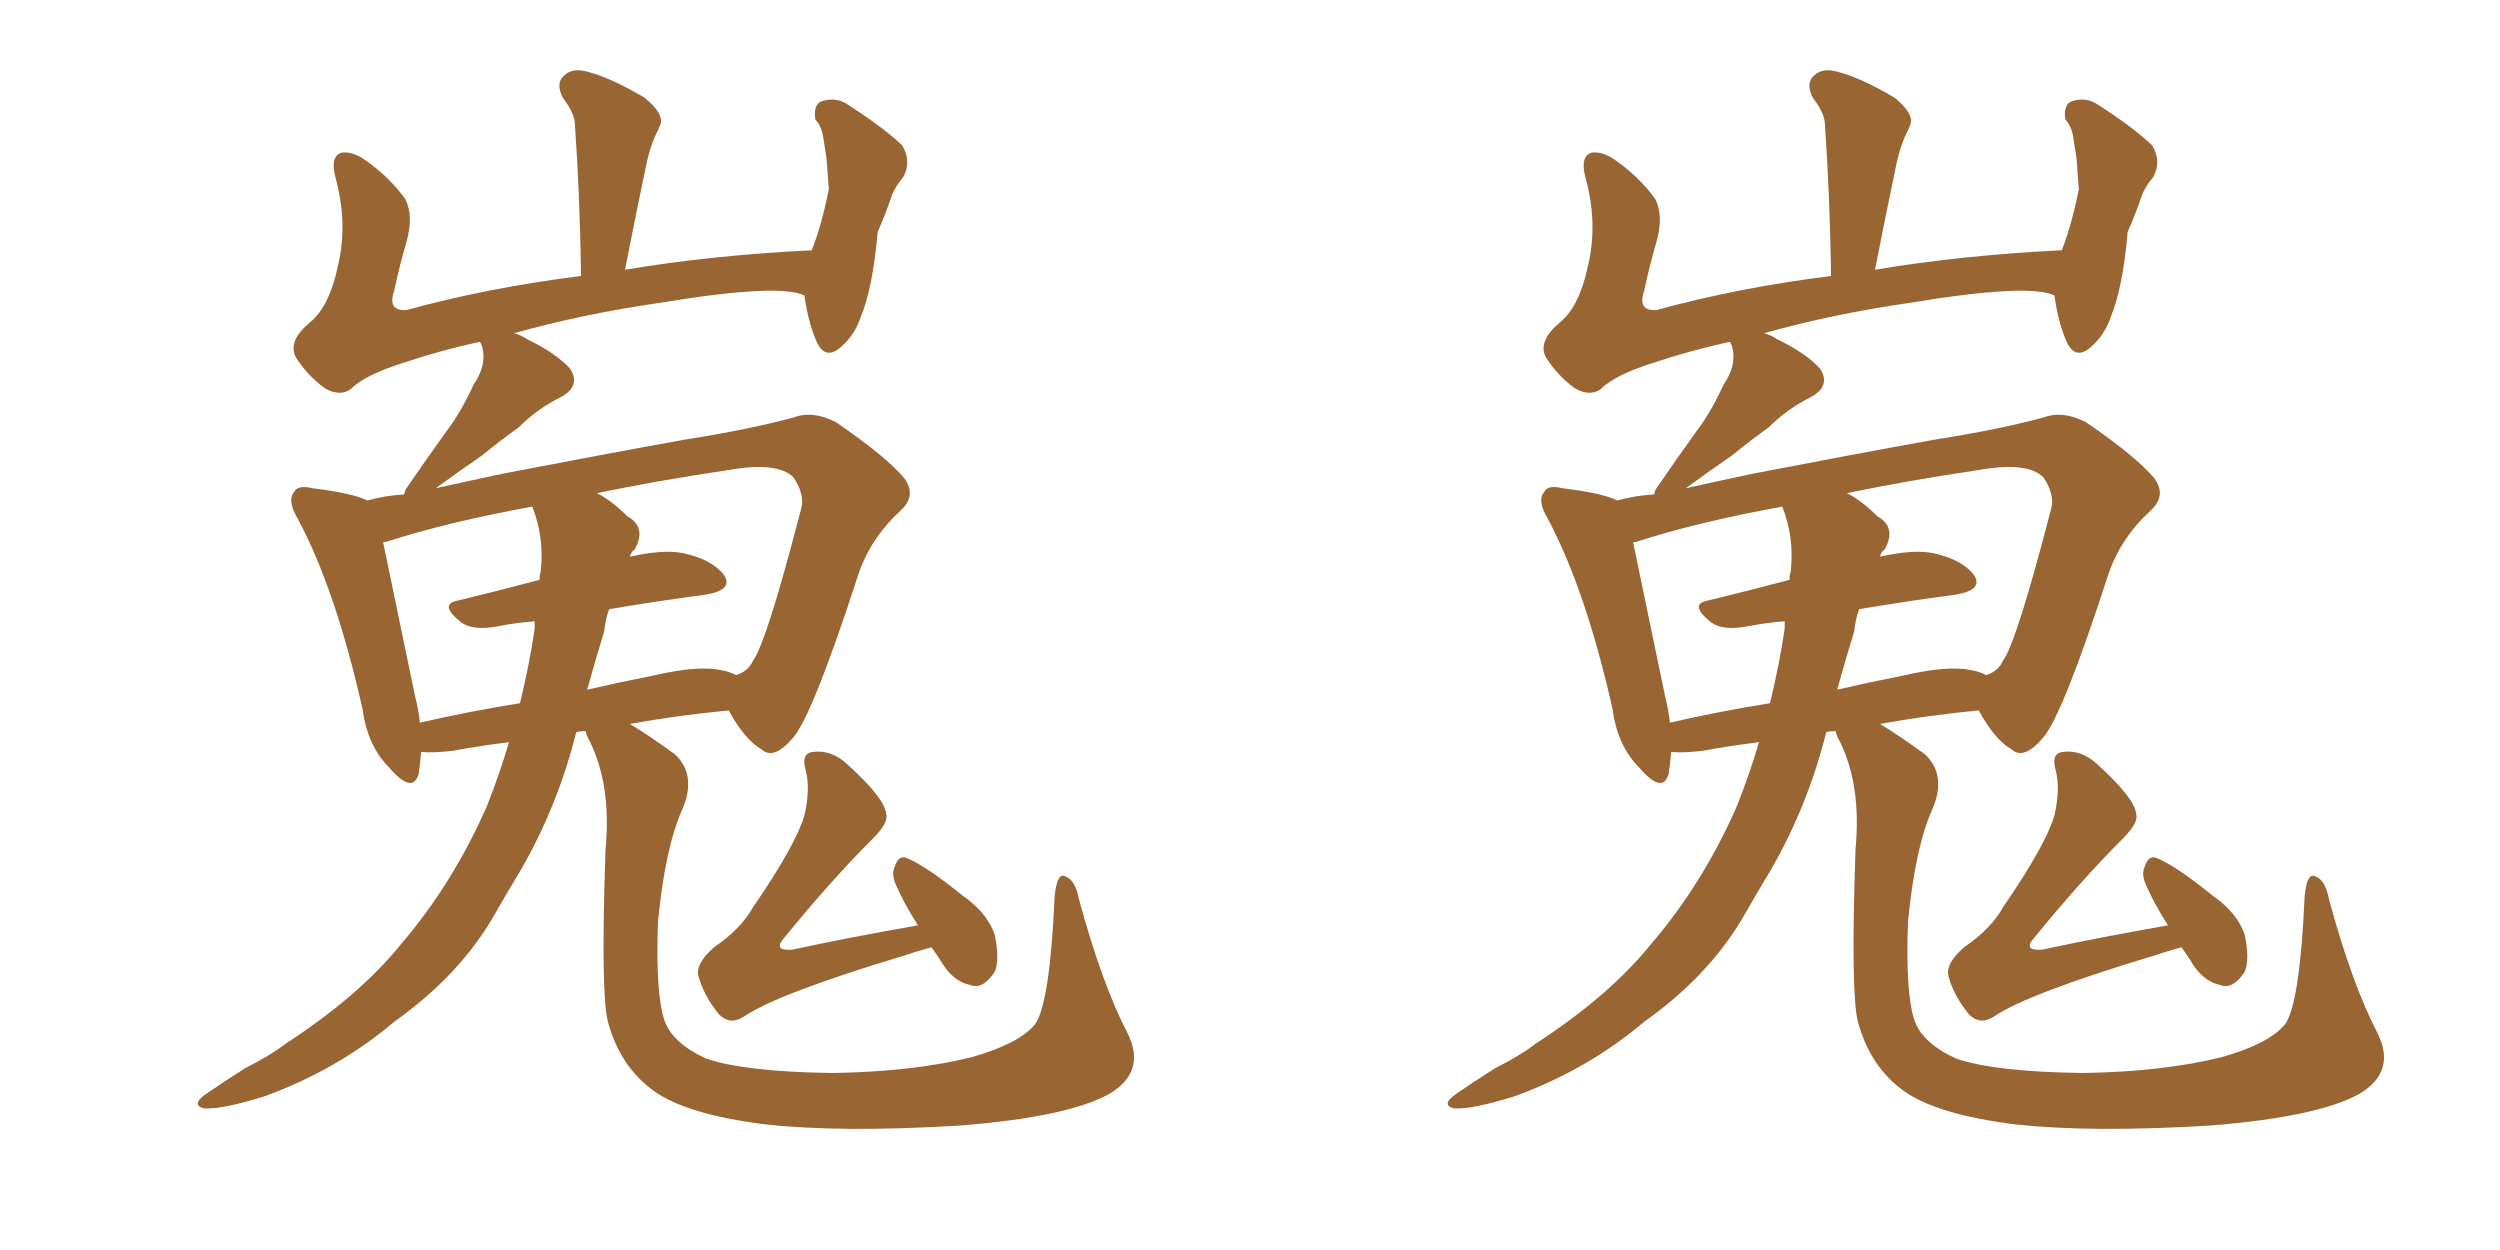 <svg xmlns="http://www.w3.org/2000/svg" xmlns:xlink="http://www.w3.org/1999/xlink" width="300" height="150"><path fill="#996633" padding="10" d="M135.35 124.07L135.35 124.07Q137.55 128.61 133.15 131.25L133.15 131.25Q128.17 134.03 115.28 135.06L115.28 135.06Q100.93 135.94 91.70 134.91L91.70 134.91Q82.47 133.74 78.52 130.96L78.52 130.96Q74.41 128.03 72.95 122.61L72.95 122.61Q72.07 119.24 72.66 101.95L72.66 101.95Q73.39 94.19 70.75 88.92L70.75 88.92Q70.31 88.18 70.31 87.74L70.31 87.74Q69.29 87.74 69.14 87.89L69.14 87.89Q66.94 96.68 62.55 104.30L62.55 104.30Q60.79 107.23 59.03 110.30L59.03 110.30Q54.93 117.19 47.31 122.61L47.31 122.61Q40.58 128.32 31.79 131.54L31.79 131.54Q26.66 133.15 24.46 133.01L24.46 133.01Q22.85 132.57 24.76 131.25L24.76 131.25Q27.10 129.64 29.44 128.17L29.44 128.17Q32.37 126.71 34.28 125.24L34.28 125.24Q43.07 119.53 48.05 113.38L48.05 113.38Q54.35 106.05 58.45 96.68L58.45 96.68Q60.06 92.58 61.08 89.06L61.08 89.06Q57.57 89.50 54.35 90.09L54.35 90.09Q52.00 90.38 50.54 90.23L50.54 90.23Q50.39 91.85 50.24 92.87L50.24 92.87Q49.51 95.36 46.73 92.14L46.73 92.14Q44.09 89.50 43.51 85.11L43.51 85.11Q40.28 70.75 35.74 62.26L35.74 62.26Q34.42 60.06 35.30 59.03L35.30 59.03Q35.74 58.15 37.50 58.59L37.50 58.59Q42.33 59.18 44.09 60.06L44.09 60.06Q46.14 59.47 48.49 59.33L48.49 59.33Q48.63 58.74 48.78 58.59L48.78 58.59Q51.27 54.93 53.61 51.71L53.61 51.71Q55.37 49.37 56.84 46.14L56.84 46.14Q58.45 43.80 57.86 41.60L57.86 41.60Q57.71 41.16 57.57 41.02L57.57 41.02Q52.88 42.04 48.49 43.51L48.49 43.51Q43.80 44.97 42.04 46.73L42.04 46.73Q40.72 47.61 38.96 46.58L38.96 46.58Q36.77 44.97 35.45 42.77L35.45 42.77Q34.57 40.87 37.21 38.67L37.21 38.67Q39.55 36.77 40.58 31.79L40.58 31.79Q41.75 26.81 40.28 21.39L40.28 21.39Q39.55 18.75 41.02 18.31L41.02 18.31Q42.33 18.16 43.80 19.19L43.80 19.19Q46.73 21.24 48.63 23.88L48.63 23.88Q49.66 25.93 48.78 29.00L48.78 29.00Q47.90 32.08 47.31 34.86L47.31 34.86Q46.44 37.35 48.78 37.21L48.78 37.21Q58.30 34.57 69.73 33.11L69.73 33.11Q69.58 23.29 68.99 14.94L68.99 14.94Q68.99 13.62 67.53 11.72L67.53 11.72Q66.65 9.96 67.68 9.08L67.68 9.08Q68.70 8.06 70.61 8.64L70.61 8.64Q73.39 9.38 77.34 11.72L77.34 11.72Q79.69 13.62 79.25 14.94L79.25 14.94Q78.96 15.67 78.52 16.55L78.52 16.55Q78.08 17.58 77.64 19.34L77.64 19.34Q76.32 25.63 75 32.37L75 32.37Q85.40 30.62 97.41 30.03L97.41 30.03Q98.58 27.10 99.46 22.71L99.46 22.71Q99.32 20.65 99.17 18.90L99.17 18.90Q98.88 17.14 98.73 16.11L98.73 16.11Q98.44 14.94 97.85 14.36L97.85 14.36Q97.56 12.60 98.58 12.16L98.58 12.16Q100.34 11.57 101.81 12.60L101.81 12.60Q105.91 15.23 108.25 17.43L108.25 17.43Q109.42 19.34 108.40 21.24L108.40 21.24Q107.52 22.27 107.08 23.29L107.08 23.29Q106.35 25.49 105.32 27.83L105.32 27.83Q104.74 34.57 103.27 38.09L103.27 38.09Q102.54 40.28 100.78 41.75L100.78 41.75Q99.02 43.21 98.00 41.02L98.00 41.02Q96.97 38.67 96.53 35.45L96.53 35.45Q93.46 33.98 79.25 36.33L79.25 36.33Q70.02 37.65 61.67 39.99L61.67 39.99Q62.40 40.14 63.28 40.72L63.28 40.72Q66.65 42.33 68.41 44.24L68.41 44.24Q69.73 46.29 67.38 47.61L67.38 47.61Q64.45 49.07 62.26 51.27L62.26 51.27Q60.21 52.73 57.86 54.64L57.86 54.64Q55.52 56.25 52.29 58.59L52.29 58.59Q56.25 57.71 60.35 56.84L60.35 56.84Q72.51 54.49 82.32 52.73L82.32 52.73Q89.79 51.56 95.21 50.10L95.21 50.10Q97.56 49.22 100.34 50.68L100.34 50.68Q106.35 54.79 108.54 57.42L108.54 57.42Q110.01 59.47 108.11 61.23L108.11 61.23Q104.44 64.60 102.98 68.99L102.98 68.99L102.98 68.99Q97.56 85.69 95.21 88.48L95.21 88.48Q92.87 91.26 91.41 89.94L91.41 89.94Q89.36 88.77 87.45 85.25L87.45 85.25Q81.30 85.84 75.59 86.87L75.59 86.87Q77.78 88.18 81.01 90.53L81.01 90.53Q83.64 93.02 81.88 97.12L81.88 97.12Q79.83 101.66 78.96 110.60L78.96 110.60Q78.66 119.09 79.69 122.31L79.69 122.31Q80.57 125.10 84.67 127.00L84.67 127.00Q89.21 128.61 99.90 128.76L99.90 128.76Q109.57 128.61 116.60 126.86L116.60 126.86Q122.31 125.24 124.22 122.90L124.22 122.90Q125.98 120.41 126.56 107.52L126.56 107.52Q126.86 104.59 127.88 105.18L127.88 105.18Q129.05 105.62 129.49 107.96L129.49 107.96Q132.28 118.21 135.35 124.07ZM86.57 80.42L86.57 80.42Q87.45 80.57 88.33 81.01L88.33 81.01Q89.79 80.57 90.38 79.25L90.38 79.25Q91.99 77.05 96.09 61.23L96.09 61.23Q96.68 59.47 95.21 57.28L95.21 57.28Q93.31 55.37 87.45 56.40L87.45 56.40Q78.66 57.71 71.63 59.18L71.63 59.18Q73.39 60.06 75.29 61.96L75.29 61.96Q77.64 63.28 76.17 65.92L76.17 65.92Q75.73 66.21 75.59 66.80L75.59 66.80Q79.54 65.92 81.88 66.36L81.88 66.36Q85.40 67.09 86.87 68.99L86.87 68.99Q88.04 70.75 84.81 71.34L84.81 71.34Q79.25 72.07 73.10 73.10L73.10 73.10Q72.66 74.27 72.51 75.73L72.51 75.73Q71.48 79.10 70.46 82.76L70.46 82.76Q74.27 81.88 78.66 81.01L78.66 81.01Q83.79 79.83 86.57 80.42ZM50.39 86.72L50.39 86.72Q56.10 85.40 62.40 84.38L62.40 84.38Q63.57 79.54 64.16 75.44L64.16 75.44Q64.16 74.71 64.16 74.56L64.16 74.56Q61.96 74.71 59.77 75.15L59.77 75.15Q56.84 75.73 55.37 74.71L55.37 74.71Q52.59 72.51 54.93 72.07L54.93 72.07Q59.77 70.90 64.75 69.58L64.75 69.58Q64.75 68.99 64.89 68.55L64.89 68.55Q65.33 64.45 63.87 60.79L63.87 60.79Q53.47 62.70 46.29 65.04L46.29 65.04Q45.85 65.04 46.00 65.19L46.00 65.19Q47.02 70.17 49.80 83.50L49.80 83.50Q50.24 85.25 50.39 86.72ZM111.77 113.67L111.77 113.67L111.77 113.67Q110.16 114.11 108.40 114.70L108.40 114.70Q93.31 119.24 89.21 122.02L89.21 122.02Q87.60 123.05 86.28 121.73L86.28 121.73Q84.38 119.38 83.79 117.04L83.79 117.04Q83.50 115.58 85.69 113.67L85.69 113.67Q88.92 111.47 90.38 108.84L90.38 108.84Q95.51 101.37 96.53 97.85L96.53 97.85Q97.27 94.63 96.68 92.43L96.68 92.43Q96.09 90.38 97.56 90.23L97.56 90.23Q99.76 89.94 101.66 91.70L101.66 91.70Q106.20 95.80 106.35 97.71L106.35 97.71Q106.64 98.73 104.74 100.63L104.74 100.63Q99.61 105.76 93.90 112.79L93.90 112.79Q92.87 114.11 95.07 113.96L95.07 113.96Q101.81 112.50 110.16 111.04L110.16 111.04Q108.54 108.54 107.52 106.20L107.52 106.20Q106.93 104.88 107.37 104.00L107.37 104.00Q107.81 102.54 108.84 102.98L108.84 102.98Q111.04 103.86 115.58 107.52L115.58 107.52Q118.51 109.57 119.38 112.21L119.38 112.21Q119.97 115.14 119.38 116.60L119.38 116.60Q117.92 118.80 116.46 118.21L116.46 118.21Q114.26 117.77 112.79 115.14L112.79 115.14Q112.21 114.26 111.77 113.67ZM285.35 124.07L285.35 124.07Q287.55 128.61 283.15 131.25L283.15 131.25Q278.17 134.03 265.28 135.06L265.28 135.06Q250.93 135.94 241.70 134.91L241.70 134.91Q232.47 133.74 228.52 130.96L228.52 130.96Q224.41 128.03 222.95 122.61L222.95 122.61Q222.07 119.24 222.66 101.95L222.66 101.95Q223.39 94.19 220.75 88.92L220.75 88.92Q220.31 88.18 220.31 87.74L220.31 87.74Q219.29 87.74 219.14 87.89L219.14 87.89Q216.94 96.68 212.55 104.30L212.55 104.30Q210.79 107.23 209.03 110.30L209.03 110.30Q204.93 117.19 197.31 122.61L197.31 122.61Q190.58 128.32 181.79 131.54L181.79 131.54Q176.66 133.15 174.46 133.01L174.46 133.01Q172.85 132.57 174.76 131.25L174.76 131.25Q177.10 129.64 179.44 128.17L179.44 128.17Q182.37 126.71 184.28 125.24L184.28 125.24Q193.07 119.53 198.05 113.38L198.05 113.38Q204.35 106.05 208.45 96.68L208.45 96.68Q210.06 92.58 211.08 89.06L211.08 89.06Q207.57 89.50 204.35 90.09L204.35 90.09Q202.00 90.38 200.54 90.23L200.54 90.23Q200.39 91.85 200.24 92.87L200.24 92.87Q199.51 95.36 196.73 92.14L196.73 92.14Q194.09 89.50 193.51 85.11L193.51 85.11Q190.28 70.75 185.74 62.26L185.74 62.26Q184.42 60.06 185.30 59.03L185.30 59.03Q185.74 58.15 187.50 58.59L187.50 58.59Q192.33 59.18 194.09 60.06L194.09 60.06Q196.14 59.47 198.49 59.33L198.49 59.33Q198.63 58.74 198.78 58.59L198.78 58.59Q201.27 54.93 203.61 51.71L203.61 51.71Q205.37 49.37 206.84 46.14L206.84 46.14Q208.45 43.80 207.86 41.60L207.86 41.60Q207.71 41.16 207.57 41.02L207.57 41.02Q202.88 42.04 198.49 43.51L198.49 43.51Q193.80 44.97 192.04 46.73L192.04 46.73Q190.72 47.61 188.96 46.58L188.96 46.58Q186.77 44.97 185.45 42.77L185.45 42.77Q184.57 40.87 187.21 38.67L187.21 38.67Q189.55 36.77 190.58 31.79L190.58 31.79Q191.75 26.81 190.28 21.39L190.28 21.39Q189.55 18.75 191.02 18.31L191.02 18.31Q192.33 18.16 193.80 19.19L193.80 19.19Q196.73 21.24 198.63 23.88L198.63 23.88Q199.66 25.93 198.78 29.00L198.78 29.00Q197.90 32.08 197.31 34.86L197.31 34.86Q196.44 37.35 198.78 37.21L198.78 37.21Q208.30 34.57 219.73 33.11L219.73 33.11Q219.58 23.29 218.99 14.94L218.99 14.94Q218.99 13.62 217.53 11.72L217.53 11.72Q216.65 9.96 217.68 9.08L217.68 9.08Q218.70 8.06 220.61 8.64L220.61 8.64Q223.39 9.38 227.34 11.72L227.34 11.72Q229.69 13.62 229.25 14.94L229.25 14.94Q228.96 15.67 228.52 16.55L228.52 16.55Q228.08 17.58 227.64 19.34L227.64 19.34Q226.32 25.63 225 32.37L225 32.37Q235.40 30.62 247.41 30.03L247.41 30.03Q248.58 27.10 249.46 22.71L249.46 22.71Q249.32 20.65 249.17 18.90L249.17 18.90Q248.88 17.14 248.73 16.11L248.73 16.11Q248.44 14.94 247.85 14.36L247.85 14.36Q247.56 12.60 248.58 12.16L248.58 12.16Q250.34 11.57 251.81 12.60L251.81 12.60Q255.91 15.23 258.25 17.43L258.25 17.43Q259.42 19.34 258.40 21.24L258.40 21.24Q257.52 22.27 257.08 23.29L257.08 23.29Q256.35 25.49 255.32 27.83L255.32 27.83Q254.74 34.57 253.27 38.09L253.27 38.09Q252.54 40.28 250.78 41.75L250.78 41.75Q249.02 43.21 248.00 41.02L248.00 41.02Q246.97 38.67 246.53 35.45L246.53 35.45Q243.46 33.98 229.25 36.33L229.25 36.33Q220.02 37.65 211.67 39.99L211.67 39.99Q212.40 40.14 213.28 40.72L213.28 40.72Q216.65 42.33 218.41 44.24L218.41 44.24Q219.73 46.29 217.38 47.61L217.38 47.61Q214.45 49.07 212.26 51.27L212.26 51.27Q210.21 52.73 207.86 54.64L207.86 54.64Q205.52 56.25 202.29 58.59L202.29 58.59Q206.25 57.71 210.35 56.84L210.35 56.84Q222.51 54.49 232.32 52.73L232.32 52.73Q239.79 51.56 245.21 50.10L245.21 50.10Q247.56 49.22 250.34 50.68L250.34 50.68Q256.35 54.79 258.54 57.42L258.54 57.42Q260.01 59.47 258.11 61.23L258.11 61.23Q254.44 64.60 252.98 68.99L252.98 68.99L252.98 68.99Q247.56 85.69 245.21 88.48L245.21 88.48Q242.87 91.26 241.41 89.94L241.41 89.94Q239.36 88.77 237.45 85.25L237.45 85.25Q231.30 85.84 225.59 86.87L225.59 86.87Q227.78 88.18 231.01 90.53L231.01 90.53Q233.64 93.02 231.88 97.12L231.88 97.12Q229.83 101.66 228.96 110.60L228.96 110.60Q228.66 119.09 229.69 122.31L229.69 122.31Q230.57 125.10 234.67 127.00L234.67 127.00Q239.21 128.61 249.90 128.76L249.90 128.76Q259.57 128.61 266.60 126.86L266.60 126.86Q272.31 125.24 274.22 122.90L274.22 122.90Q275.98 120.41 276.56 107.52L276.56 107.52Q276.86 104.59 277.88 105.18L277.88 105.18Q279.05 105.62 279.49 107.96L279.49 107.96Q282.28 118.21 285.35 124.07ZM236.57 80.42L236.57 80.42Q237.45 80.57 238.33 81.01L238.33 81.01Q239.79 80.57 240.38 79.25L240.38 79.25Q241.99 77.05 246.09 61.23L246.09 61.23Q246.68 59.47 245.21 57.28L245.21 57.28Q243.31 55.37 237.45 56.40L237.45 56.40Q228.66 57.71 221.63 59.18L221.63 59.18Q223.39 60.06 225.29 61.96L225.29 61.96Q227.64 63.28 226.17 65.92L226.17 65.92Q225.73 66.21 225.59 66.80L225.59 66.80Q229.54 65.92 231.88 66.36L231.88 66.36Q235.40 67.09 236.87 68.99L236.87 68.99Q238.04 70.75 234.81 71.34L234.81 71.34Q229.25 72.07 223.10 73.10L223.10 73.10Q222.66 74.27 222.51 75.73L222.51 75.73Q221.48 79.10 220.46 82.76L220.46 82.76Q224.27 81.88 228.66 81.01L228.66 81.01Q233.79 79.83 236.57 80.42ZM200.39 86.72L200.39 86.72Q206.10 85.40 212.40 84.38L212.40 84.38Q213.57 79.54 214.16 75.44L214.16 75.44Q214.16 74.71 214.16 74.56L214.16 74.56Q211.96 74.71 209.77 75.15L209.77 75.15Q206.84 75.73 205.37 74.71L205.37 74.71Q202.59 72.51 204.93 72.07L204.93 72.07Q209.77 70.90 214.75 69.58L214.75 69.58Q214.75 68.99 214.89 68.55L214.89 68.55Q215.33 64.45 213.87 60.79L213.87 60.79Q203.47 62.70 196.29 65.04L196.29 65.04Q195.85 65.04 196.00 65.19L196.00 65.19Q197.02 70.17 199.80 83.50L199.80 83.50Q200.24 85.25 200.39 86.72ZM261.77 113.67L261.77 113.67L261.77 113.67Q260.16 114.11 258.40 114.70L258.40 114.70Q243.31 119.24 239.21 122.02L239.21 122.02Q237.60 123.05 236.28 121.73L236.28 121.73Q234.38 119.38 233.79 117.04L233.79 117.04Q233.50 115.58 235.69 113.67L235.69 113.67Q238.92 111.47 240.38 108.84L240.38 108.84Q245.51 101.37 246.53 97.85L246.53 97.85Q247.27 94.63 246.68 92.43L246.68 92.43Q246.09 90.38 247.56 90.23L247.56 90.23Q249.76 89.94 251.66 91.70L251.66 91.70Q256.20 95.80 256.35 97.71L256.35 97.71Q256.64 98.73 254.74 100.63L254.74 100.63Q249.61 105.76 243.90 112.79L243.90 112.79Q242.87 114.11 245.07 113.96L245.07 113.96Q251.81 112.50 260.16 111.04L260.16 111.04Q258.54 108.54 257.52 106.20L257.52 106.20Q256.93 104.88 257.37 104.00L257.37 104.00Q257.81 102.54 258.84 102.98L258.84 102.98Q261.04 103.86 265.58 107.52L265.58 107.52Q268.51 109.57 269.38 112.21L269.38 112.21Q269.97 115.14 269.38 116.60L269.38 116.60Q267.92 118.80 266.46 118.21L266.46 118.21Q264.26 117.77 262.79 115.14L262.79 115.14Q262.21 114.26 261.77 113.67Z"/></svg>